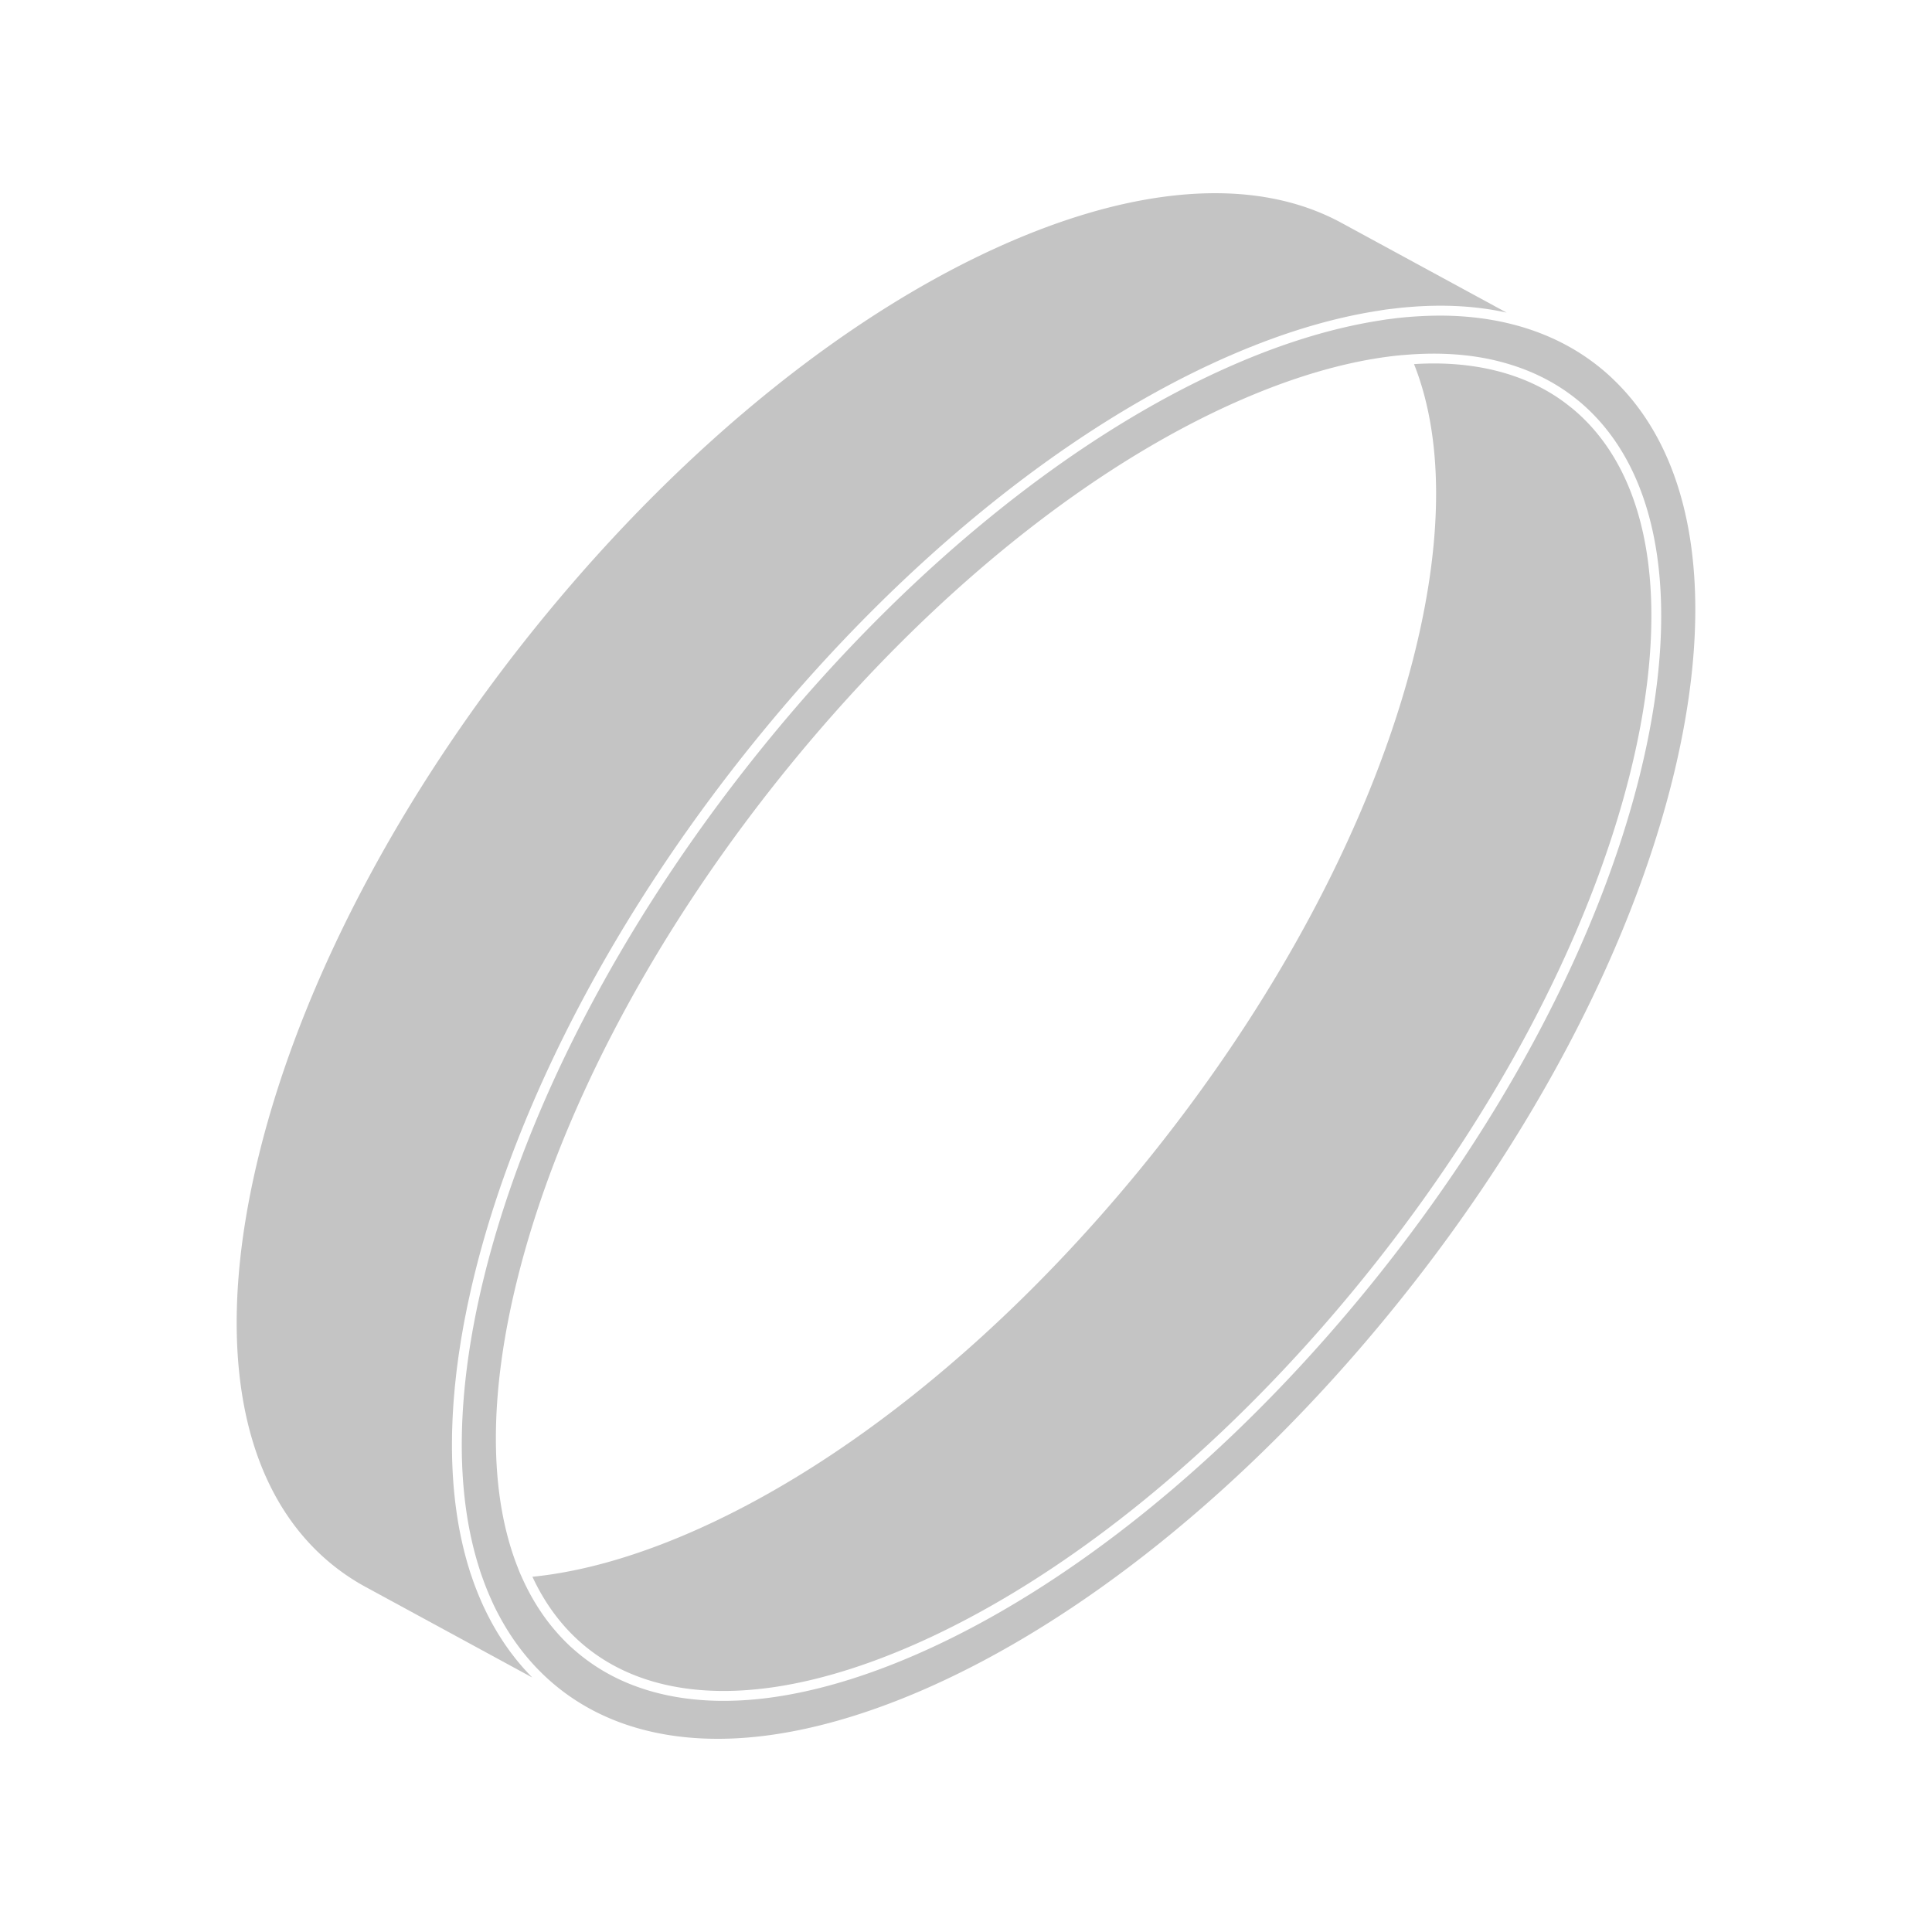 <?xml version="1.0" encoding="UTF-8"?>
<svg data-bbox="24.502 20.001 150.997 160" viewBox="0 0 200 200" height="200" width="200" xmlns="http://www.w3.org/2000/svg" data-type="color">
    <g>
        <path d="M163.638 43.052q-.4-.373-.821-.723-.162-.133-.328-.262a18 18 0 0 0-1.94-1.358l-.117-.069c-3.35-1.996-7.413-3.016-12.036-3.016-.66 0-1.334.026-2.017.067 2.99 7.523 3.068 17.722.105 29.743-4.316 17.492-14.502 36.623-28.68 53.871-14.186 17.248-30.633 30.505-46.313 37.328-5.241 2.279-10.226 3.762-14.817 4.405a40 40 0 0 1-1.558.187c1.157 2.489 2.674 4.633 4.547 6.393 4.181 3.93 10.031 5.764 17.051 5.379l.101-.006q.633-.037 1.279-.099l.299-.028a39 39 0 0 0 1.43-.171l.011-.001c3.375-.474 6.973-1.412 10.736-2.797a72 72 0 0 0 3.816-1.533c15.534-6.759 31.846-19.913 45.931-37.039 14.084-17.134 24.198-36.122 28.478-53.468 4.124-16.732 2.293-29.801-5.156-36.801Z" fill="#c4c4c4" data-color="1"/>
        <path d="M166.863 39.13c-4.54-4.266-10.642-6.458-17.853-6.458q-.504.002-1.015.019-.492.014-.992.042a40 40 0 0 0-1.994.154l-.113.011c-.325.035-.654.079-.983.122-.14.018-.279.032-.42.052l-.148.024c-.186.027-.375.061-.563.091-4.715.737-9.775 2.265-15.06 4.565-16.278 7.078-33.306 20.781-47.948 38.585-14.641 17.811-25.172 37.629-29.653 55.804-2.93 11.885-3.061 22.183-.511 30.189q.08.261.166.519c.059.176.124.349.186.523q.393 1.101.857 2.141c.116.26.232.521.355.775q.198.407.409.803c1.293 2.461 2.911 4.623 4.856 6.45 5.658 5.317 13.743 7.412 23.368 6.061 4.913-.69 10.218-2.263 15.767-4.676 16.29-7.087 33.318-20.791 47.948-38.589 14.638-17.798 25.17-37.617 29.657-55.805 4.577-18.561 2.333-33.265-6.318-41.401Zm2.923 40.968c-4.316 17.491-14.501 36.623-28.681 53.872-14.186 17.248-30.633 30.505-46.313 37.328-5.241 2.279-10.225 3.761-14.817 4.406a36.5 36.5 0 0 1-5.072.368c-3.624 0-6.924-.607-9.832-1.8l-.112-.047a21 21 0 0 1-.896-.397l-.04-.02a19.8 19.8 0 0 1-4.617-3.048c-.149-.132-.3-.26-.446-.397a20 20 0 0 1-.913-.923c-1.631-1.744-2.967-3.795-4.007-6.122-.074-.166-.151-.329-.222-.498-.069-.164-.133-.333-.198-.499-2.991-7.524-3.07-17.724-.103-29.748 4.311-17.487 14.497-36.617 28.68-53.867 14.186-17.254 30.633-30.51 46.309-37.327 5.242-2.28 10.228-3.763 14.821-4.408a38 38 0 0 1 1.555-.186c.181-.018.358-.029.537-.044l.54-.042c2.894-.205 5.607-.054 8.104.453q1.012.208 1.977.493c2.73.8 5.171 2.055 7.267 3.765l.066.051q.496.408.965.848c7.729 7.264 9.664 20.684 5.447 37.79Z" fill="#c4c4c4" data-color="1"/>
        <path d="M54.622 173.154q-.195-.206-.385-.417-.188-.214-.372-.433-.184-.215-.364-.434-.18-.224-.355-.453-.174-.223-.343-.45-.171-.233-.337-.473-.165-.231-.323-.467a28 28 0 0 1-.318-.491q-.154-.24-.304-.484-.152-.252-.299-.508-.145-.25-.286-.503-.142-.26-.279-.525-.136-.259-.267-.521-.132-.268-.26-.541l-.101-.209q-.075-.164-.148-.33-.095-.215-.187-.434l-.054-.124a34 34 0 0 1-.229-.555l-.027-.07a38 38 0 0 1-.405-1.076l-.124-.363-.078-.227q-.053-.15-.104-.302-.045-.144-.088-.289l-.072-.238q-.057-.181-.11-.365a39 39 0 0 1-.335-1.228 41 41 0 0 1-.429-1.901 34 34 0 0 1-.238-1.307 45 45 0 0 1-.105-.659 69 69 0 0 1-.18-1.35q-.04-.346-.075-.696-.035-.34-.066-.684-.03-.355-.055-.714a43 43 0 0 1-.082-1.428q-.016-.35-.028-.705-.01-.374-.015-.753-.007-.355-.009-.712 0-.385.006-.774.002-.357.01-.719.01-.395.026-.794.012-.362.028-.727.021-.406.047-.815.021-.364.047-.732.031-.416.069-.834.03-.369.065-.74.043-.427.091-.859.039-.368.081-.738.054-.442.115-.889.047-.367.098-.736.066-.458.14-.92.054-.363.112-.728c.053-.322.112-.648.169-.973.041-.234.079-.465.123-.7q.098-.522.205-1.048l.128-.649q.123-.589.256-1.184.057-.268.117-.537.196-.867.412-1.744c4.517-18.32 15.12-38.282 29.856-56.208 14.743-17.927 31.906-31.732 48.33-38.873a77 77 0 0 1 4.179-1.678c3.666-1.347 7.205-2.302 10.581-2.87q.294-.05.586-.094c.191-.03.384-.065.574-.093l.116-.019c.37-.052.734-.091 1.099-.133.236-.027.474-.059.708-.082l.184-.015.084-.007q.425-.039.846-.069.351-.027.699-.047l.148-.006c3.149-.163 6.103.054 8.84.659l-17.088-9.286c-3.764-2.046-8.148-3.073-13.084-3.073q-2.691 0-5.595.407c-4.915.69-10.22 2.264-15.77 4.679-16.278 7.078-33.306 20.781-47.949 38.585-14.641 17.811-25.172 37.629-29.653 55.804-4.578 18.57-2.335 33.273 6.317 41.401a22.7 22.7 0 0 0 4.691 3.393l17.261 9.381q-.04-.041-.079-.084-.197-.204-.388-.412Z" fill="#c4c4c4" data-color="1"/>
    </g>
</svg>
